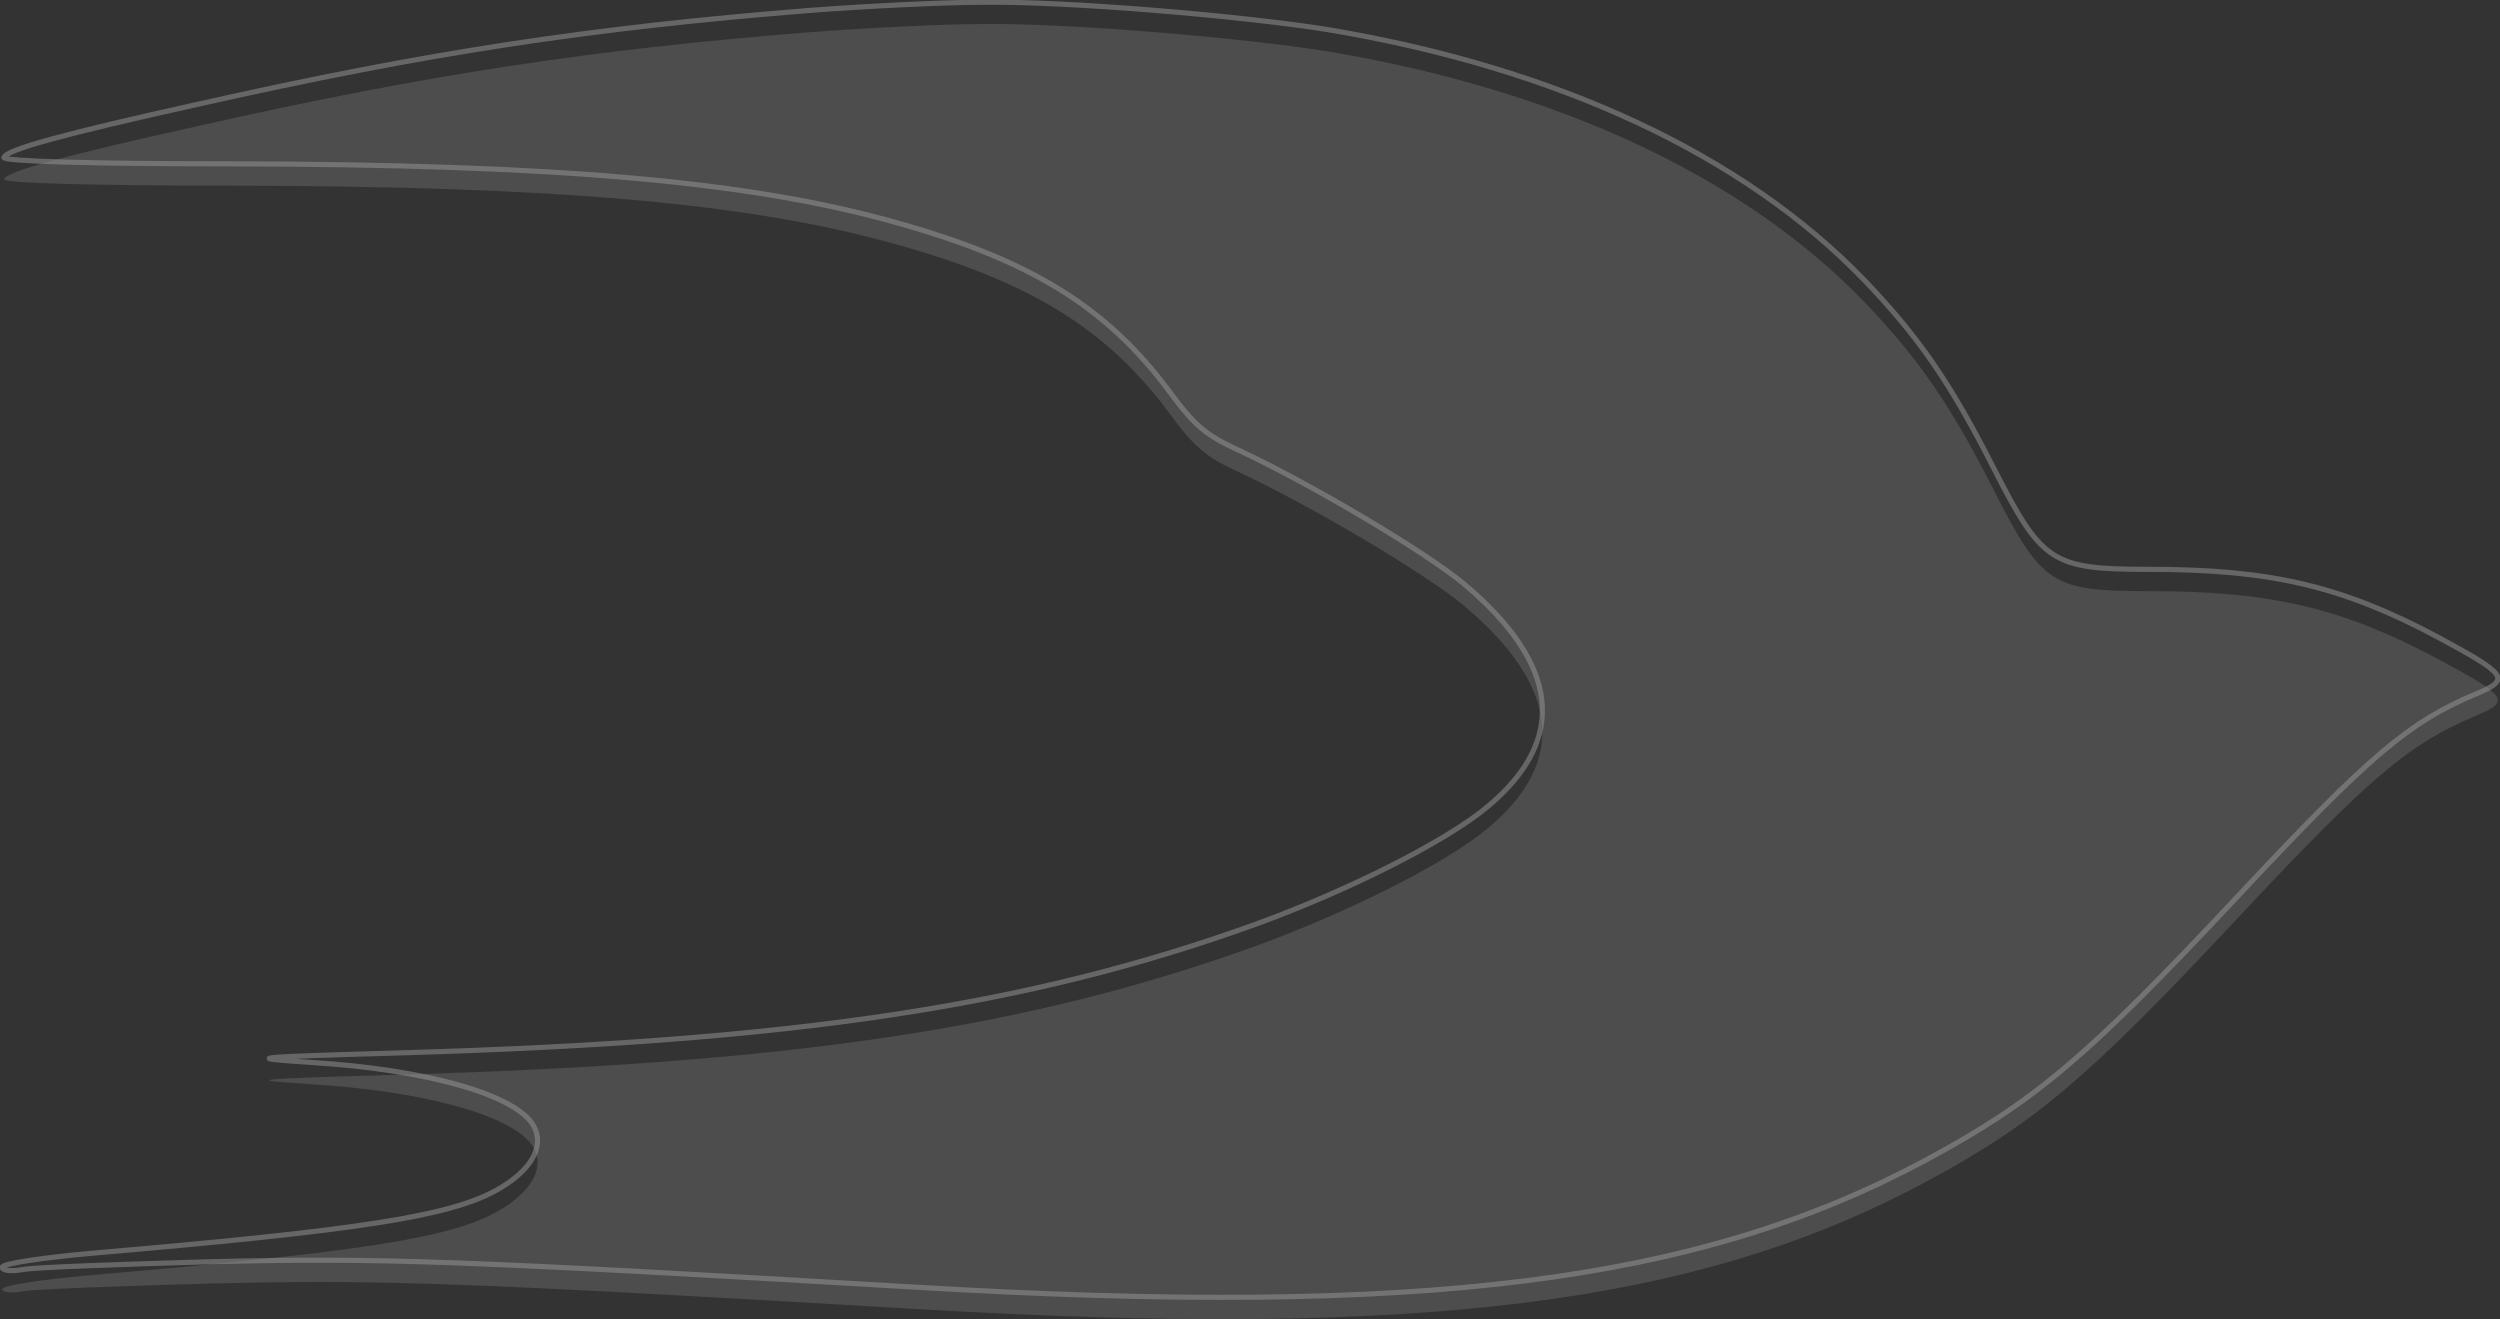 <svg width="976" height="515" viewBox="0 0 976 515" fill="none" xmlns="http://www.w3.org/2000/svg">
    <rect x="0" y="0" width="976" height="515" fill="#333333" stroke="none"/>
    <g opacity="0.5" clip-path="url(#clip0_8578_72901)">
        <path opacity="0.25"
              d="M315.377 12.637C230.897 19.369 166.63 29.092 78.063 49.036C24.015 61.004 2.441 66.991 1.532 69.979C1.077 71.475 34.914 72.472 91.235 72.472C216.818 72.722 291.987 79.204 348.986 95.16C402.127 109.87 432.102 128.319 456.629 161.478C466.394 174.692 470.709 178.431 483.88 184.415C512.039 197.629 555.869 223.557 571.311 236.272C609.008 267.936 612.188 297.354 580.622 323.533C564.498 336.996 526.346 356.193 490.011 369.406C401.445 401.315 310.38 415.031 157.546 419.519C97.139 421.264 94.64 421.514 121.211 423.263C166.63 426.006 201.83 435.977 208.415 448.195C212.73 456.173 207.28 465.647 193.882 473.127C175.486 483.344 140.512 488.828 35.596 497.8C16.521 499.548 0.851 501.792 0.851 503.288C0.851 504.535 4.484 505.033 9.481 504.036C14.023 503.288 47.633 502.041 83.741 501.044C148.689 499.548 178.891 500.546 357.389 511.017C555.187 522.735 662.377 509.272 751.396 461.653C794.546 438.466 814.755 421.263 872.891 359.184C924.892 303.586 940.338 290.373 966.68 279.403C980.306 273.669 978.943 271.924 951.692 257.214C914.224 237.27 886.517 230.783 839.055 230.783C801.131 230.783 797.268 228.29 778.648 191.889C761.616 158.232 749.126 140.032 727.552 117.594C680.544 68.982 607.874 35.073 518.625 20.116C484.561 14.631 415.524 8.896 383.504 9.394C368.515 9.395 337.859 10.892 315.377 12.637Z"
              fill="white"/>
        <path opacity="0.5"
              d="M315.377 4.128C230.897 10.859 166.63 20.583 78.063 40.527C24.015 52.495 2.441 58.481 1.532 61.47C1.077 62.966 34.914 63.963 91.235 63.963C216.818 64.213 291.987 70.695 348.986 86.651C402.127 101.361 432.102 119.809 456.629 152.969C466.394 166.183 470.709 169.922 483.88 175.906C512.039 189.12 555.869 215.048 571.311 227.763C609.008 259.426 612.188 288.845 580.622 315.023C564.498 328.487 526.346 347.684 490.011 360.897C401.445 392.806 310.38 406.522 157.546 411.01C97.139 412.755 94.64 413.004 121.211 414.754C166.63 417.496 201.83 427.468 208.415 439.686C212.73 447.664 207.28 457.138 193.882 464.617C175.486 474.834 140.512 480.318 35.596 489.29C16.521 491.039 0.851 493.283 0.851 494.779C0.851 496.025 4.484 496.524 9.481 495.527C14.023 494.779 47.633 493.532 83.741 492.535C148.689 491.039 178.891 492.036 357.389 502.508C555.187 514.226 662.377 500.763 751.396 453.144C794.546 429.957 814.755 412.754 872.891 350.675C924.892 295.077 940.338 281.864 966.68 270.894C980.305 265.16 978.943 263.415 951.692 248.705C914.224 228.76 886.517 222.274 839.055 222.274C801.131 222.274 797.268 219.781 778.648 183.38C761.616 149.722 749.126 131.523 727.552 109.085C680.544 60.473 607.874 26.564 518.625 11.606C484.561 6.121 415.524 0.387 383.504 0.885C368.515 0.886 337.859 2.383 315.377 4.128Z"
              stroke="white" stroke-width="2"/>
    </g>
    <defs>
        <clipPath id="clip0_8578_72901">
            <rect width="976" height="515" fill="white"/>
        </clipPath>
    </defs>
</svg>
